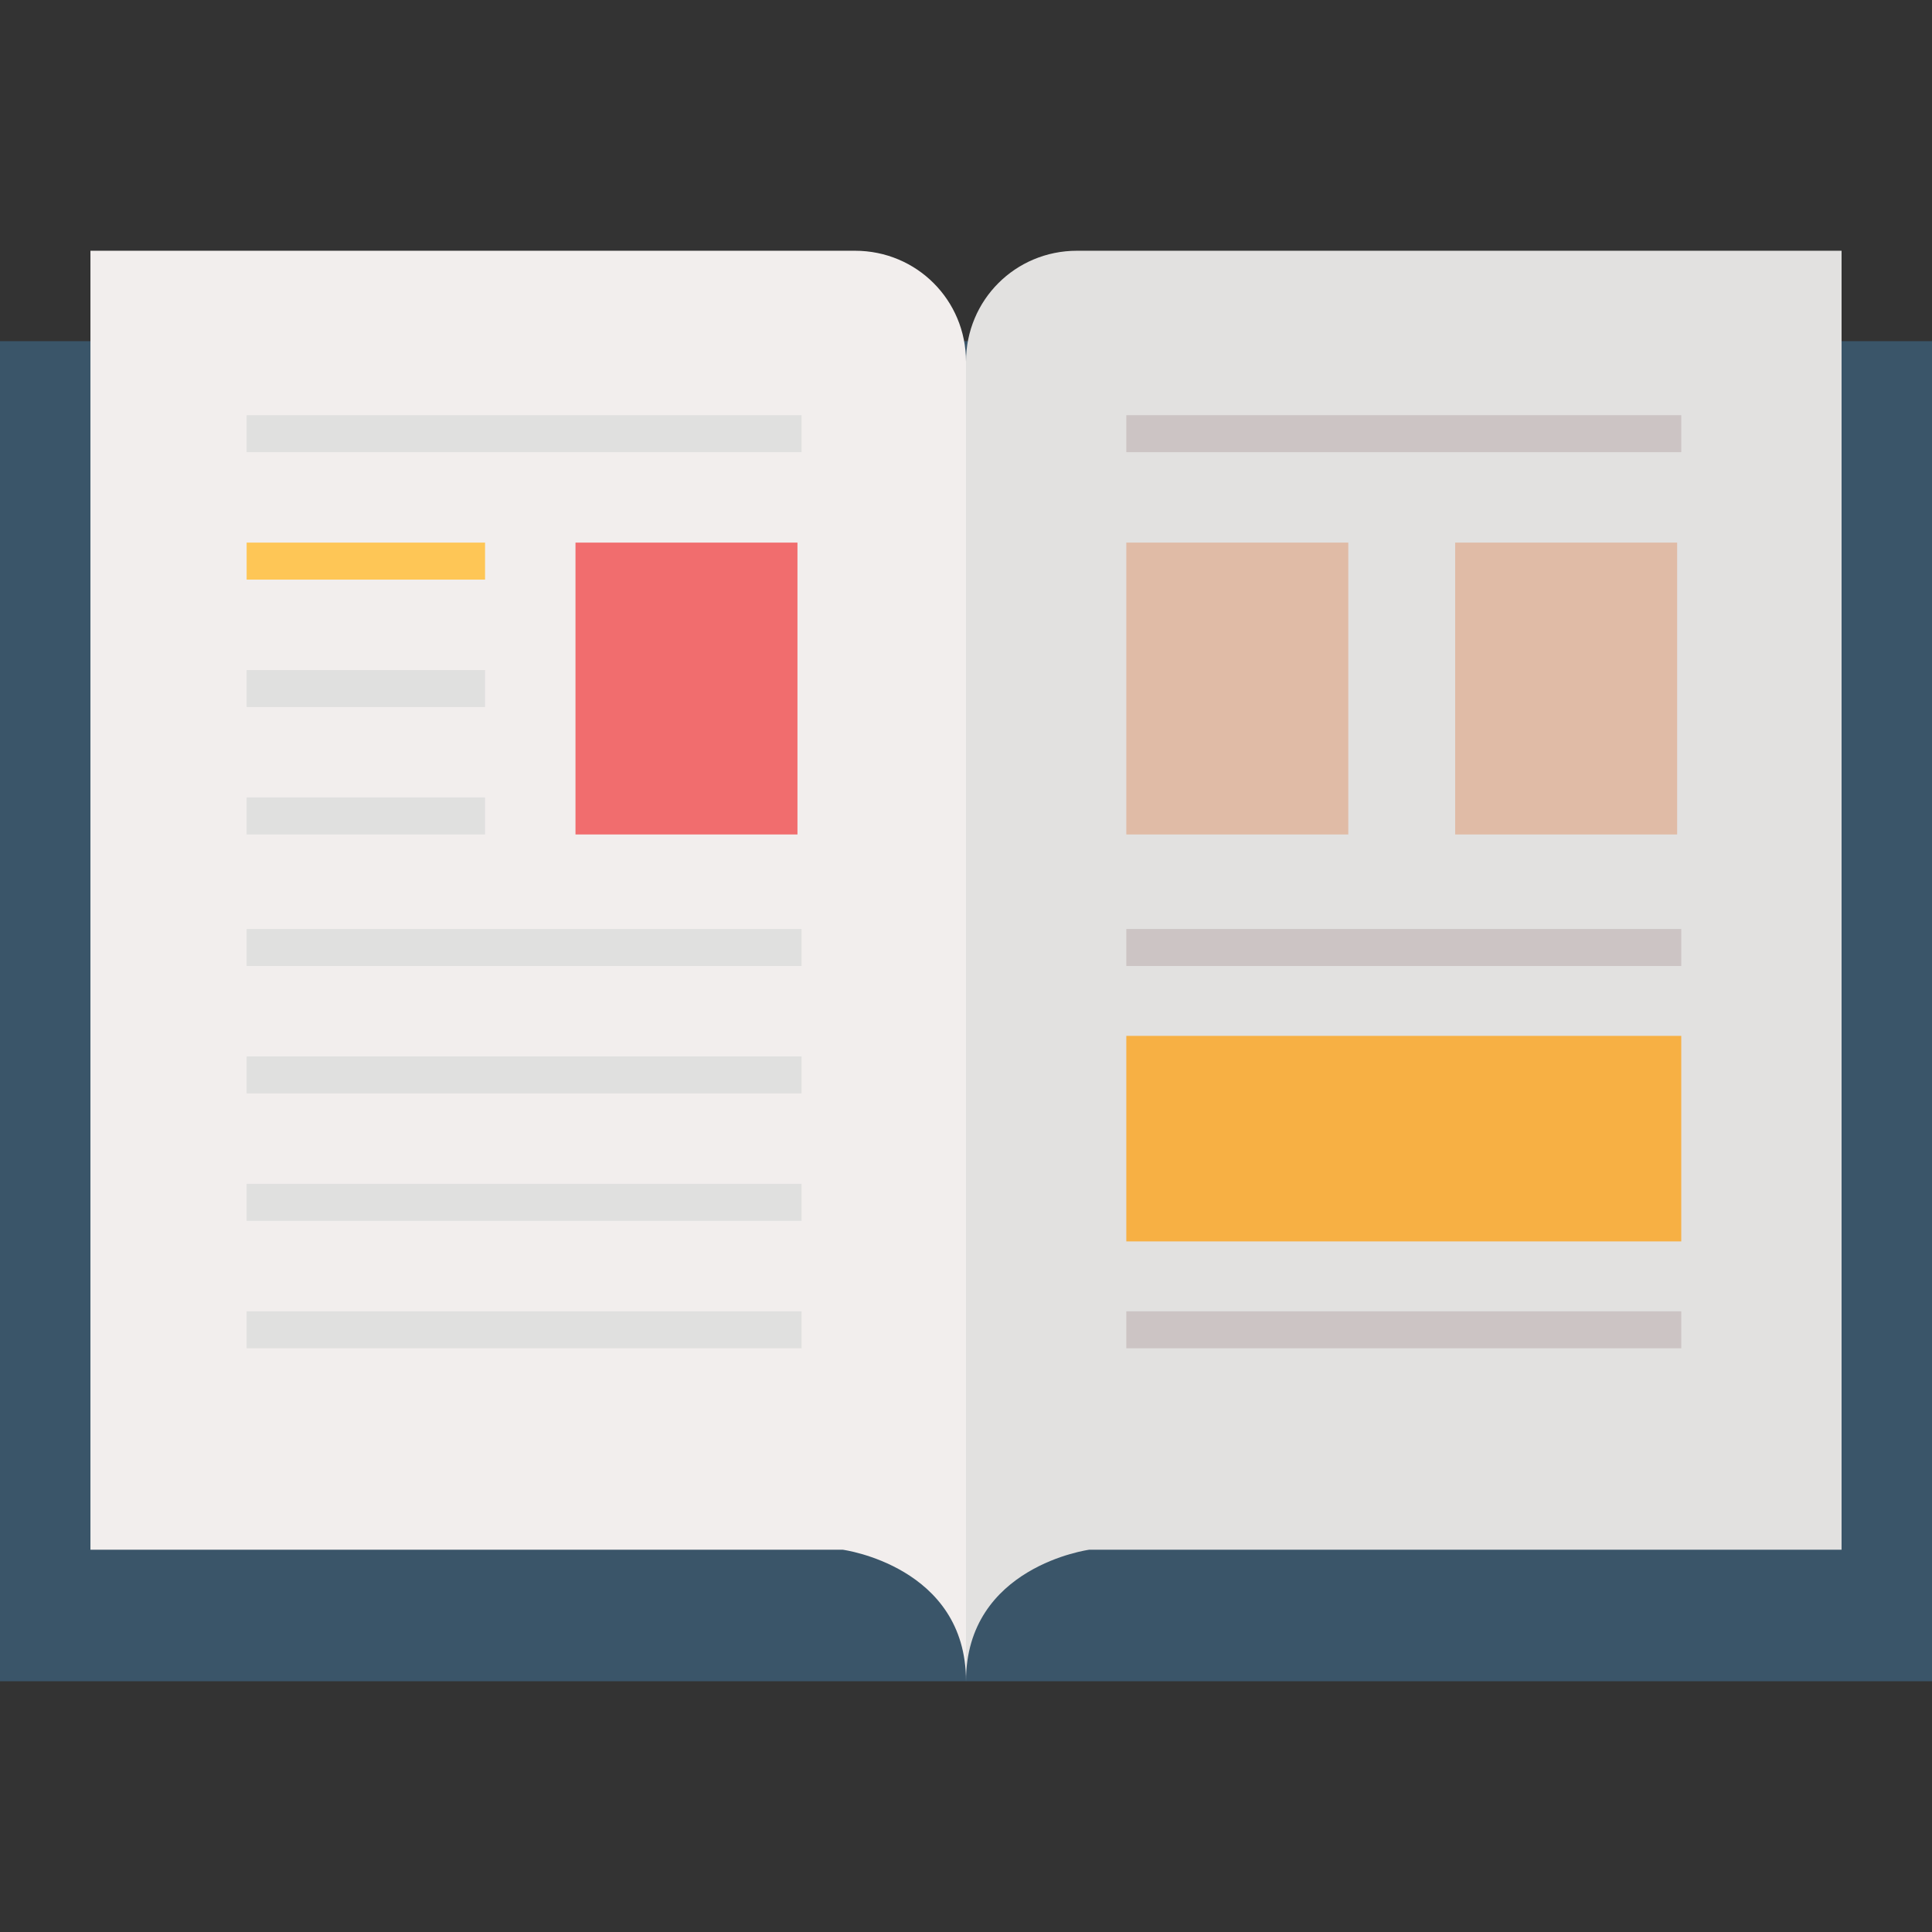 <?xml version="1.0" encoding="iso-8859-1"?>
<!-- Uploaded to: SVG Repo, www.svgrepo.com, Generator: SVG Repo Mixer Tools -->
<svg version="1.1" id="Layer_1" xmlns="http://www.w3.org/2000/svg" xmlns:xlink="http://www.w3.org/1999/xlink" 
	 viewBox="0 0 501.333 501.333" xml:space="preserve">
<rect x="0" y="0" width="501.333" height="501.333" fill="#333333" stroke="none"/>
<g>
	<rect y="88.533" style="fill:#3A5569;" width="250.667" height="347.733"/>
	<rect x="250.667" y="88.533" style="fill:#3A5569;" width="250.667" height="347.733"/>
</g>
<path style="fill:#F2EEED;" d="M221.867,65.067h-198.4v337.067h195.2c0,0,32,4.267,32,34.133v-34.133V374.4V93.867
	C250.667,77.867,237.867,65.067,221.867,65.067z"/>
<path style="fill:#E2E1E0;" d="M279.467,65.067h198.4v337.067h-195.2c0,0-32,4.267-32,34.133v-34.133V374.4V93.867
	C250.667,77.867,263.467,65.067,279.467,65.067z"/>
<rect x="64" y="107.733" style="fill:#E0E0DF;" width="144" height="9.6"/>
<rect x="64" y="140.8" style="fill:#FEC656;" width="61.867" height="9.6"/>
<g>
	<rect x="64" y="173.867" style="fill:#E0E0DF;" width="61.867" height="9.6"/>
	<rect x="64" y="206.933" style="fill:#E0E0DF;" width="61.867" height="9.6"/>
	<rect x="64" y="241.067" style="fill:#E0E0DF;" width="144" height="9.6"/>
	<rect x="64" y="274.133" style="fill:#E0E0DF;" width="144" height="9.6"/>
	<rect x="64" y="307.2" style="fill:#E0E0DF;" width="144" height="9.6"/>
	<rect x="64" y="340.267" style="fill:#E0E0DF;" width="144" height="9.6"/>
</g>
<rect x="149.333" y="140.8" style="fill:#F16D6E;" width="57.6" height="75.733"/>
<g>
	<rect x="292.267" y="107.733" style="fill:#CCC4C4;" width="144" height="9.6"/>
	<rect x="292.267" y="241.067" style="fill:#CCC4C4;" width="144" height="9.6"/>
	<rect x="292.267" y="340.267" style="fill:#CCC4C4;" width="144" height="9.6"/>
</g>
<rect x="377.6" y="140.8" style="fill:#E0BBA6;" width="57.6" height="75.733"/>
<rect x="292.267" y="268.8" style="fill:#F7B044;" width="144" height="53.333"/>
<rect x="292.267" y="140.8" style="fill:#E0BBA6;" width="57.6" height="75.733"/>
</svg>